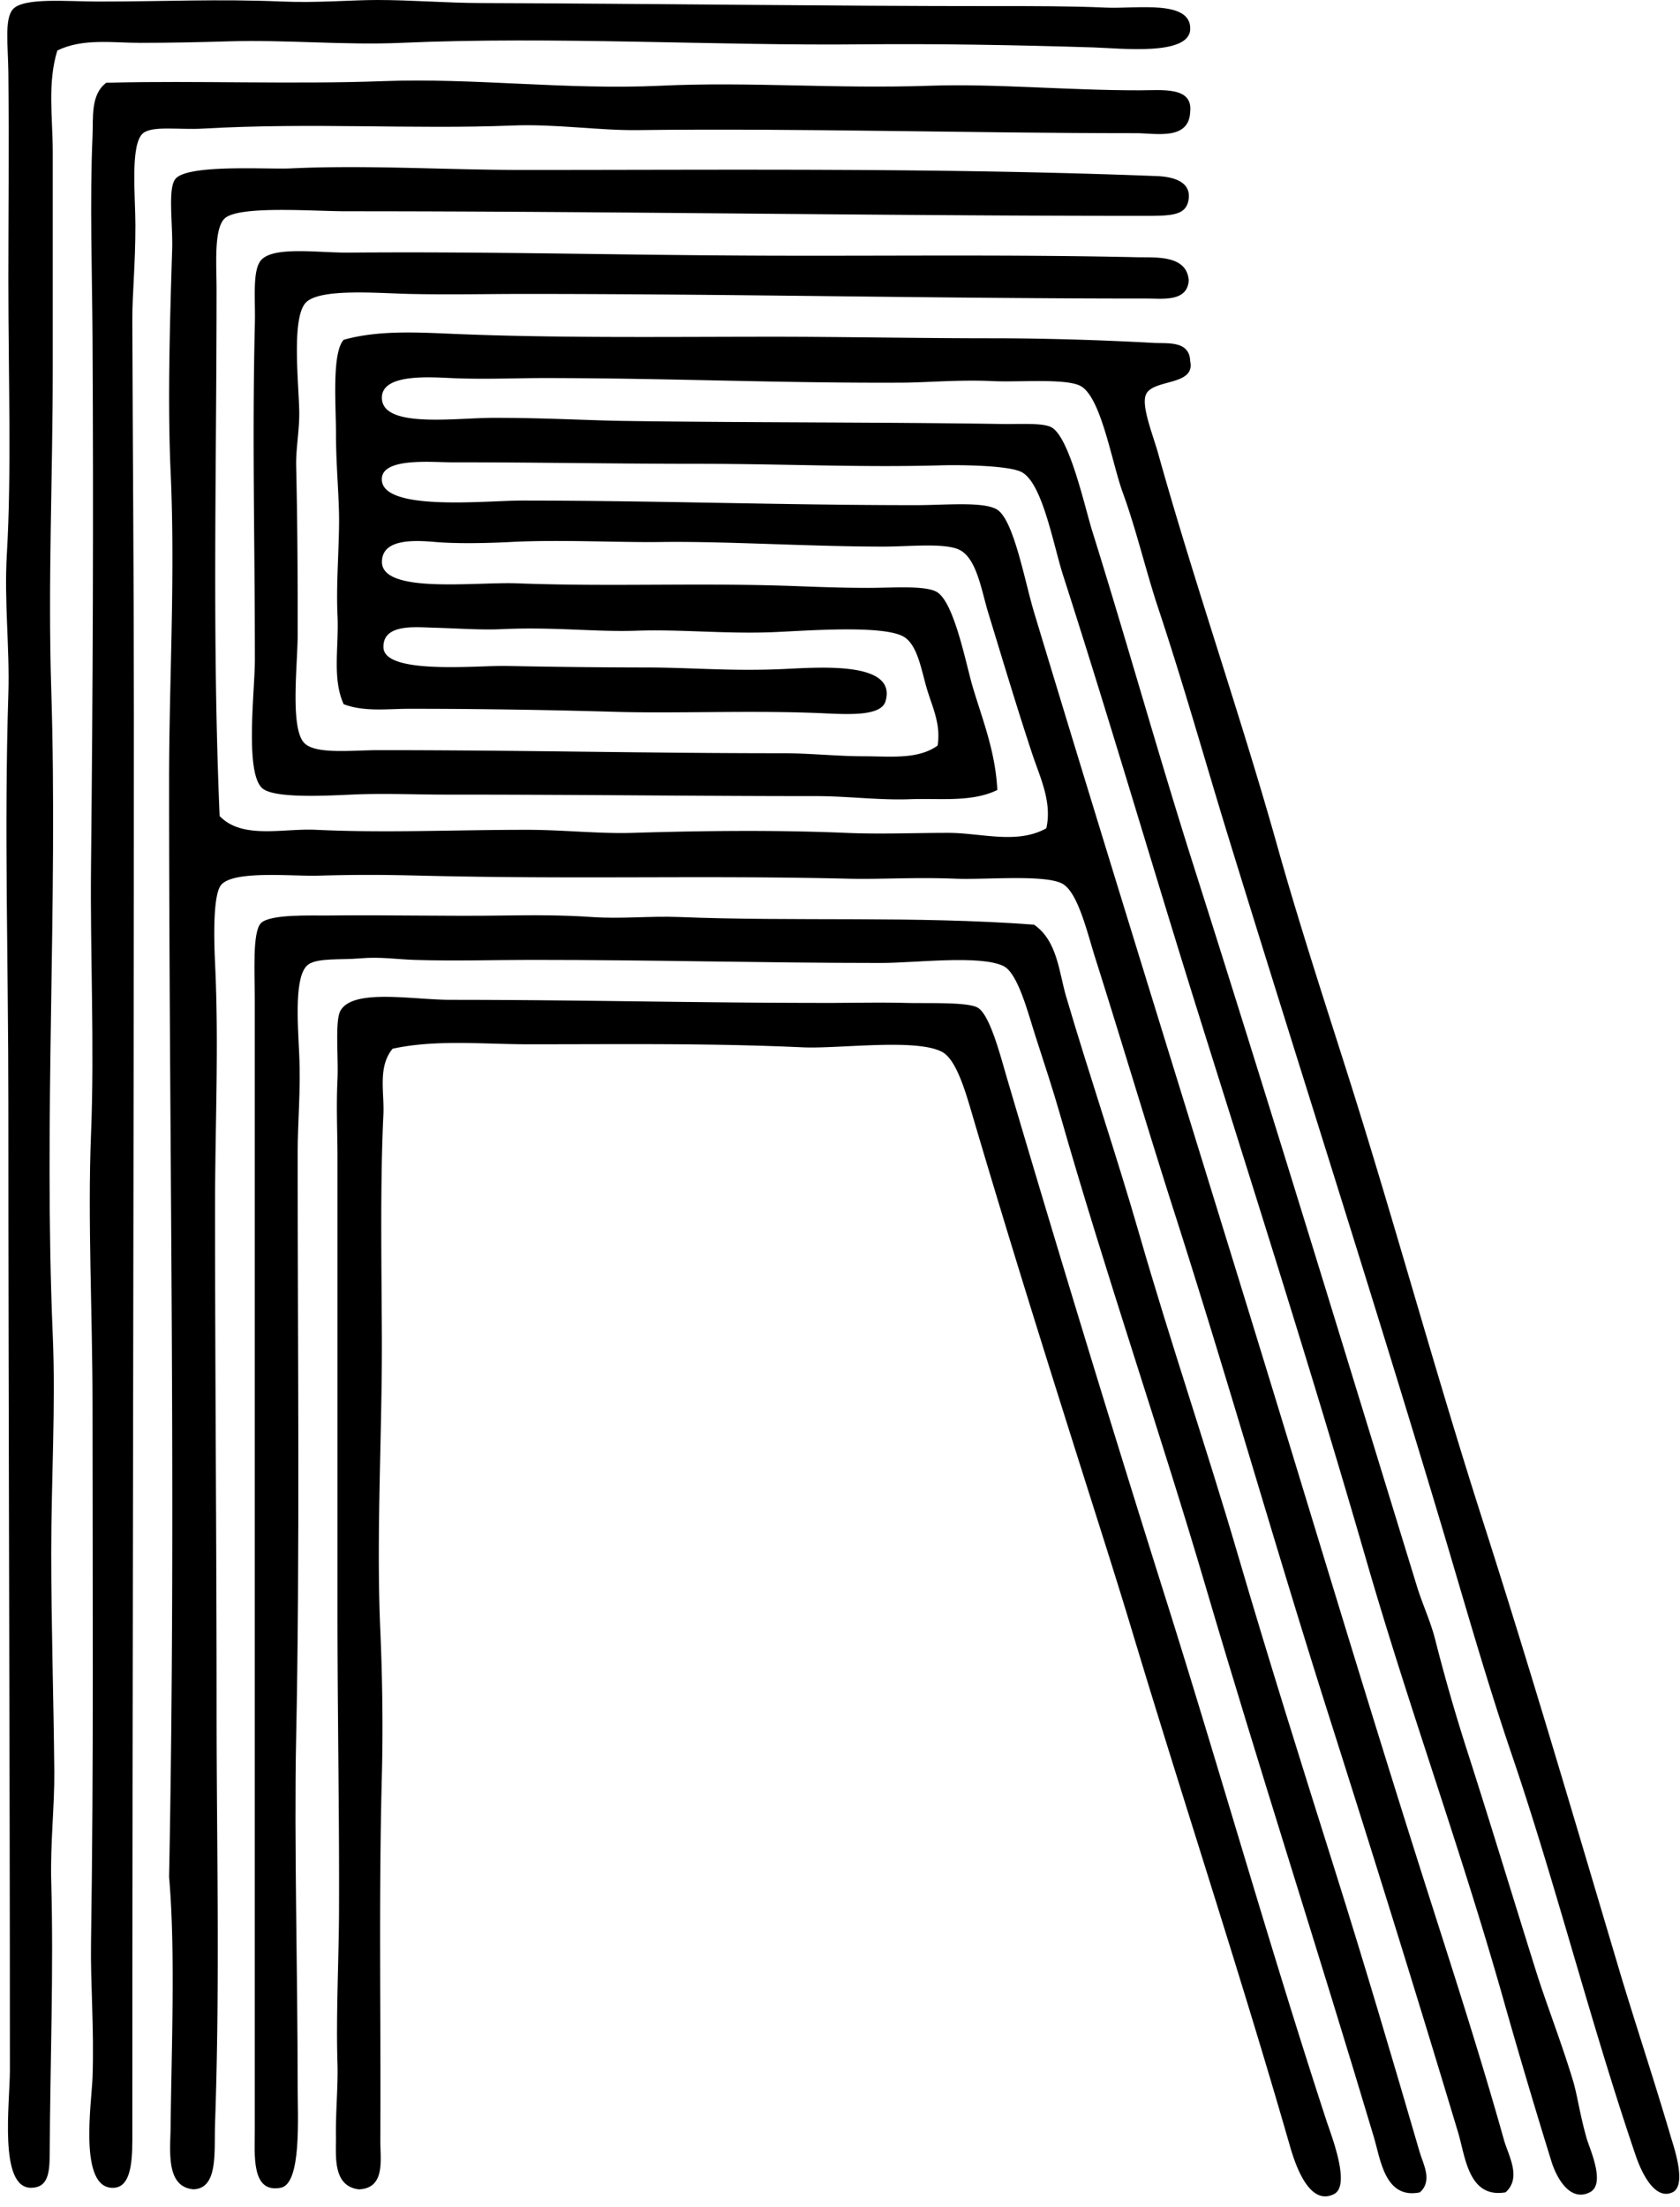 <svg xmlns="http://www.w3.org/2000/svg" width="153" height="201" fill="none" viewBox="0 0 153 201">
  <path fill="#000" fill-rule="evenodd" d="M5.22 4.6c-.914 2.975-.419 6.107-.416 9.203.006 6.36 0 13.109 0 19.937 0 9.539-.443 19.317-.138 29 .617 19.697-.705 38.805.138 58.836.276 6.487-.138 13.145-.138 19.797 0 6.641.218 13.304.279 19.937.03 3.157-.375 6.589-.279 10.038.226 8.175-.096 16.386-.14 24.818-.008 1.743-.165 3.041-1.672 3.065-3 .05-1.953-7.707-1.953-10.734 0-29.203-.14-58.734-.14-87.974 0-12.855-.389-24.983 0-37.365.129-4.134-.392-8.39-.138-12.687.438-7.478.138-16.12.138-24.956 0-5.594.068-12.302 0-18.962C.733 4.159.389 1.708 1.179.837 2.165-.25 6.11.14 8.986.14c6.164 0 10.756-.25 16.73 0C28.904.275 31.989 0 34.36 0c3.107 0 6.25.27 9.481.278C59.647.331 75.036.56 91.106.556c2.895 0 6.344-.008 9.621.138 2.744.127 7.735-.75 7.669 1.953-.061 2.463-6.289 1.752-8.784 1.672-7.132-.223-14.516-.35-21.19-.28-13.085.137-28.091-.745-41.828-.139-5.195.232-10.48-.294-15.759-.135-2.666.08-5.393.138-8.084.138-2.504 0-5.22-.435-7.53.697Z" clip-rule="evenodd"/>
  <path fill="#000" fill-rule="evenodd" d="M10.101 7.529c7.6-.196 16.673.165 24.818-.14 8.234-.31 16.712.82 25.235.418 8.172-.386 15.821.3 24.537 0 5.93-.204 12.533.427 19.102.418 2.063-.002 4.846-.355 4.6 1.95-.102 2.642-3.145 1.954-4.881 1.954-15.488 0-30.467-.463-45.45-.281-3.555.044-7.456-.576-11.43-.416-8.991.36-18.26-.284-28.165.28-2.182.125-4.573-.283-5.438.42-1.193.963-.697 5.798-.697 8.362 0 3.705-.286 6.165-.28 8.644.033 11.434.14 23.68.14 35.971 0 43.26-.14 84.69-.14 129.801 0 2.424-.29 4.237-1.673 4.322-3.264.201-2.032-7.726-1.953-10.038.157-4.52-.195-8.605-.137-12.268.25-16.398.137-32.616.137-48.937 0-8.352-.451-16.891-.137-24.678.328-8.178-.086-16.35 0-24.396.168-16.145.228-31.834.137-48.1-.03-5.842-.261-12.417 0-18.403.075-1.7-.195-3.798 1.257-4.878.14-.005.28-.005.418-.005Z" clip-rule="evenodd"/>
  <path fill="#000" fill-rule="evenodd" d="M90.828 71.942c-2.35 1.14-5.24.736-7.947.838-2.796.104-5.7-.281-8.506-.281-11.266 0-21.386-.14-33.878-.138-2.584 0-5.669-.135-8.503 0-2.584.121-7.027.33-8.085-.56-1.641-1.377-.697-8.883-.697-11.709 0-10.94-.256-20.127 0-30.674.053-2.195-.242-4.782.557-5.716 1.124-1.308 5.242-.675 7.947-.697 13.486-.11 24.774.24 38.48.279 11.11.033 22.07-.11 33.322.14 1.716.039 4.55-.231 4.74 2.09-.093 1.992-2.38 1.673-3.765 1.673-19.287 0-37.263-.419-56.884-.419-3.123 0-6.674.08-10.318 0-2.909-.063-8.291-.548-9.481.837-1.245 1.447-.623 7.093-.56 9.76.045 1.735-.31 3.432-.278 5.018.113 5.193.14 9.068.14 15.335 0 2.735-.704 8.464.557 9.9.986 1.118 4.369.696 6.832.696 13.213 0 24.234.281 36.805.279 2.413 0 4.972.278 7.39.278 2.367 0 4.91.317 6.694-.975.309-1.956-.47-3.474-.975-5.16-.49-1.638-.835-3.98-2.09-4.74-1.907-1.151-9.432-.512-12.129-.419-4.338.15-8.227-.28-12.268-.14-3.7.127-7.5-.366-12.269-.14-1.807.088-4.021-.078-6.275-.138-1.58-.044-4.542-.361-4.462 1.812.094 2.498 8.627 1.623 11.153 1.672a647.7 647.7 0 0 0 12.687.14c4.231 0 7.837.367 12.688.138 3.333-.154 10.24-.686 9.2 2.928-.38 1.322-3.083 1.226-5.438 1.116-6.478-.306-13.312.022-19.1-.14a645.559 645.559 0 0 0-18.821-.279c-2.016 0-4.099.298-5.994-.418-1.063-2.37-.421-5.22-.56-8.088-.123-2.666.103-5.368.141-8.225.033-2.495-.28-5.236-.28-8.365 0-2.526-.389-7.291.696-8.503 2.997-.851 6.396-.7 9.619-.56 9.434.416 19.576.281 29.556.279 6.217 0 13.134.14 19.8.14 4.638 0 9.863.146 14.777.419 1.281.072 3.292-.229 3.347 1.672.499 2.294-3.468 1.575-4.043 3.068-.408 1.055.644 3.62 1.115 5.297 3.377 12.07 7.484 23.758 10.875 35.831 1.895 6.746 4.11 13.55 6.275 20.356 4.368 13.739 7.982 27.179 12.409 40.987 4.385 13.69 8.203 26.713 12.409 40.852 1.344 4.521 3.143 9.906 4.741 15.338.25.848 1.487 4.388.14 5.018-1.584.741-2.79-1.708-3.347-3.346-4.162-12.222-7.274-24.728-11.293-36.528-2.347-6.895-4.336-13.971-6.413-20.912-6.258-20.924-12.918-41.6-19.381-62.602-2.082-6.765-4.043-13.792-6.412-20.913-1.072-3.214-2.005-7.18-3.206-10.456-1.02-2.773-1.978-8.809-3.903-9.762-1.38-.68-5.59-.306-7.947-.418-3.052-.144-5.917.126-8.225.14-11.115.058-21.251-.419-32.762-.419-2.565 0-5.336.138-8.366 0-1.97-.088-6.137-.38-6.275 1.672-.195 2.964 6.606 1.95 10.178 1.95 4.763 0 8.553.232 11.85.282 11.17.162 23.058.104 34.437.278 1.642.025 3.636-.119 4.462.28 1.672.802 3.074 7.28 3.763 9.479 3.171 10.137 6.074 20.557 9.203 30.393 6.872 21.609 13.651 43.844 20.356 65.668.512 1.669 1.25 3.215 1.672 4.881a170.606 170.606 0 0 0 2.928 10.178c2.104 6.542 4.063 13.034 6.275 20.078.867 2.765 2.313 6.481 3.344 9.899.399 1.317.625 3.102 1.256 5.297.256.898 1.763 4.124.278 4.879-1.815.922-3.041-1.353-3.487-2.788a624.375 624.375 0 0 1-4.463-15.056c-3.892-13.696-8.492-26.19-12.409-39.734-4.853-16.789-10.048-33.043-15.334-49.915-4.055-12.93-7.864-26.04-12.269-39.734-.922-2.87-1.917-8.652-3.903-9.48-1.339-.56-5.468-.607-7.25-.557-7.382.206-14.092-.14-22.168-.14-7.437 0-14.31-.138-22.447-.138-1.644 0-6.076-.433-6.274 1.393-.342 3.149 9.442 2.091 12.687 2.091 12.271 0 23.636.419 35.971.419 2.691 0 6.206-.355 7.39.419 1.51.986 2.493 6.514 3.344 9.34 6.887 22.8 13.723 44.7 20.634 67.199 4.887 15.913 9.699 31.989 14.778 47.962 2.504 7.87 5.058 15.676 7.391 23.981.385 1.369 1.625 3.404.14 4.74-3.39.579-3.663-3.247-4.322-5.437-3.908-12.999-7.748-25.306-11.849-38.202-4.846-15.238-9.046-30.157-14.082-45.869-2.305-7.197-4.649-15.1-7.109-22.865-.744-2.344-1.598-6.115-3.069-6.831-1.666-.813-6.99-.314-9.618-.419-3.818-.151-6.862.069-9.762 0-13.456-.322-24.287.072-38.9-.278-3.035-.075-5.514-.11-9.48 0-2.353.063-7.642-.499-8.782.837-.724.849-.68 4.532-.56 7.112.362 7.578 0 14.718 0 22.447.004 15.563.141 30.297.141 45.59 0 12.734.317 24.474-.14 37.646-.094 2.609.306 5.9-1.956 5.997-2.559-.218-2.115-3.504-2.09-5.716.074-7.115.451-16.048-.141-22.725.658-33.486 0-66.015 0-99.824 0-9.1.576-18.53.14-28.164-.286-6.322-.066-13.663.14-20.216.072-2.325-.41-5.506.28-6.412 1.054-1.391 8.411-.879 10.455-.978 7.005-.33 14.098.138 21.19.14 18.905 0 38.247-.2 57.722.557 2.035.08 3.104.771 2.928 2.09-.207 1.535-1.568 1.535-4.184 1.535-24.19 0-48.193-.42-72.5-.42-3.156 0-9.973-.553-11.152.698-.948 1.008-.695 4.167-.695 6.412 0 16.97-.41 31.652.279 47.962 2.055 2.151 5.74 1.11 8.784 1.256 6.332.3 12.47 0 19.24 0 3.24 0 6.584.375 9.622.278 6.465-.2 13.067-.267 19.378 0 3.165.135 6.233 0 9.34 0 2.989 0 6.253 1.077 8.925-.416.543-2.404-.59-4.682-1.256-6.693-1.421-4.289-2.63-8.344-4.044-12.966-.608-1.991-1.044-4.969-2.647-5.715-1.355-.631-4.553-.279-6.831-.279-6.944 0-14.318-.5-20.356-.418-3.933.052-9.153-.234-13.662 0-1.915.099-4.774.173-6.831 0-1.91-.163-4.879-.325-4.879 1.812 0 2.931 8.49 1.81 12.269 1.95 9.06.34 16.791-.093 26.071.279 1.548.06 3.807.137 5.994.137 2.184 0 5.294-.256 6.275.42 1.565 1.079 2.603 6.64 3.206 8.643.906 3.024 2.052 5.84 2.229 9.343Z" clip-rule="evenodd"/>
  <path fill="#000" fill-rule="evenodd" d="M129.306 199.65c-3.184.647-3.581-3.005-4.182-5.019-5.01-16.783-10.409-33.437-15.337-50.193-4.162-14.147-9.103-28.424-13.246-42.94-.626-2.192-1.36-4.424-2.231-7.112-.672-2.077-1.595-5.77-2.928-6.415-2.146-1.03-8.013-.278-11.153-.278-11.104-.003-20.257-.281-31.928-.281-3.165 0-6.818.118-10.597 0-1.493-.047-3.082-.298-4.88-.14-1.741.153-3.873-.056-4.741.558-1.303.918-.967 5.245-.838 8.088.157 3.437-.137 6.241-.137 9.062 0 17.902.212 36.45-.14 53.399-.19 9.214.14 21.152.14 31.649 0 2.741.372 8.829-1.535 9.2-2.718.535-2.369-3.01-2.369-5.296V91.039c0-2.457-.23-6.159.557-6.971.826-.849 4.702-.68 5.997-.697 5.38-.07 10.745.082 16.171 0 2.6-.042 5.322-.044 7.947.137 2.702.19 5.32-.104 7.947 0 10.663.427 21.452-.115 32.346.697 2.135 1.471 2.27 4.32 2.928 6.553 2.11 7.157 4.586 14.437 6.694 21.75 2.796 9.704 6.095 19.348 8.922 29 2.837 9.684 5.897 19.394 8.921 28.999 2.65 8.41 5.143 16.855 7.669 25.512.309 1.055 1.195 2.584.003 3.631Z" clip-rule="evenodd"/>
  <path fill="#000" fill-rule="evenodd" d="M35.754 95.503c-1.37 1.66-.741 3.991-.837 5.996-.293 6.099-.177 13.087-.141 20.078.044 8.784-.529 18.034-.14 26.909.184 4.192.256 8.823.14 13.246-.292 11.283-.08 21.684-.14 33.181-.009 1.755.49 4.352-1.95 4.463-2.444-.301-2.067-3.124-2.091-4.879-.033-2.146.2-4.578.14-6.553-.14-4.514.121-9.437.14-13.803.036-8.875-.14-18.105-.14-27.324V105.27c0-1.975-.121-4.435 0-6.969.097-2.01-.25-5.36.278-6.275 1.18-2.03 6.58-.975 10.038-.975 12.062 0 22.085.279 34.575.279 1.812 0 4.6-.061 6.834 0 1.96.055 5.577-.102 6.553.418 1.118.598 2.06 4.278 2.647 6.275a2654.902 2654.902 0 0 0 14.499 47.543c4.873 15.456 9.462 31.727 14.638 47.543.424 1.295 2.253 5.906.697 6.693-2.38 1.207-3.658-3.12-4.044-4.462-4.476-15.571-9.737-31.484-14.359-46.846-1.295-4.302-2.793-8.993-4.184-13.384-3.56-11.236-6.892-21.843-10.319-33.462-.65-2.21-1.482-5.154-2.787-5.853-2.35-1.262-9.413-.27-12.688-.419-8.552-.388-16.251-.278-25.096-.278-4.154-.014-8.374-.444-12.263.405Z" clip-rule="evenodd"/>
</svg>
